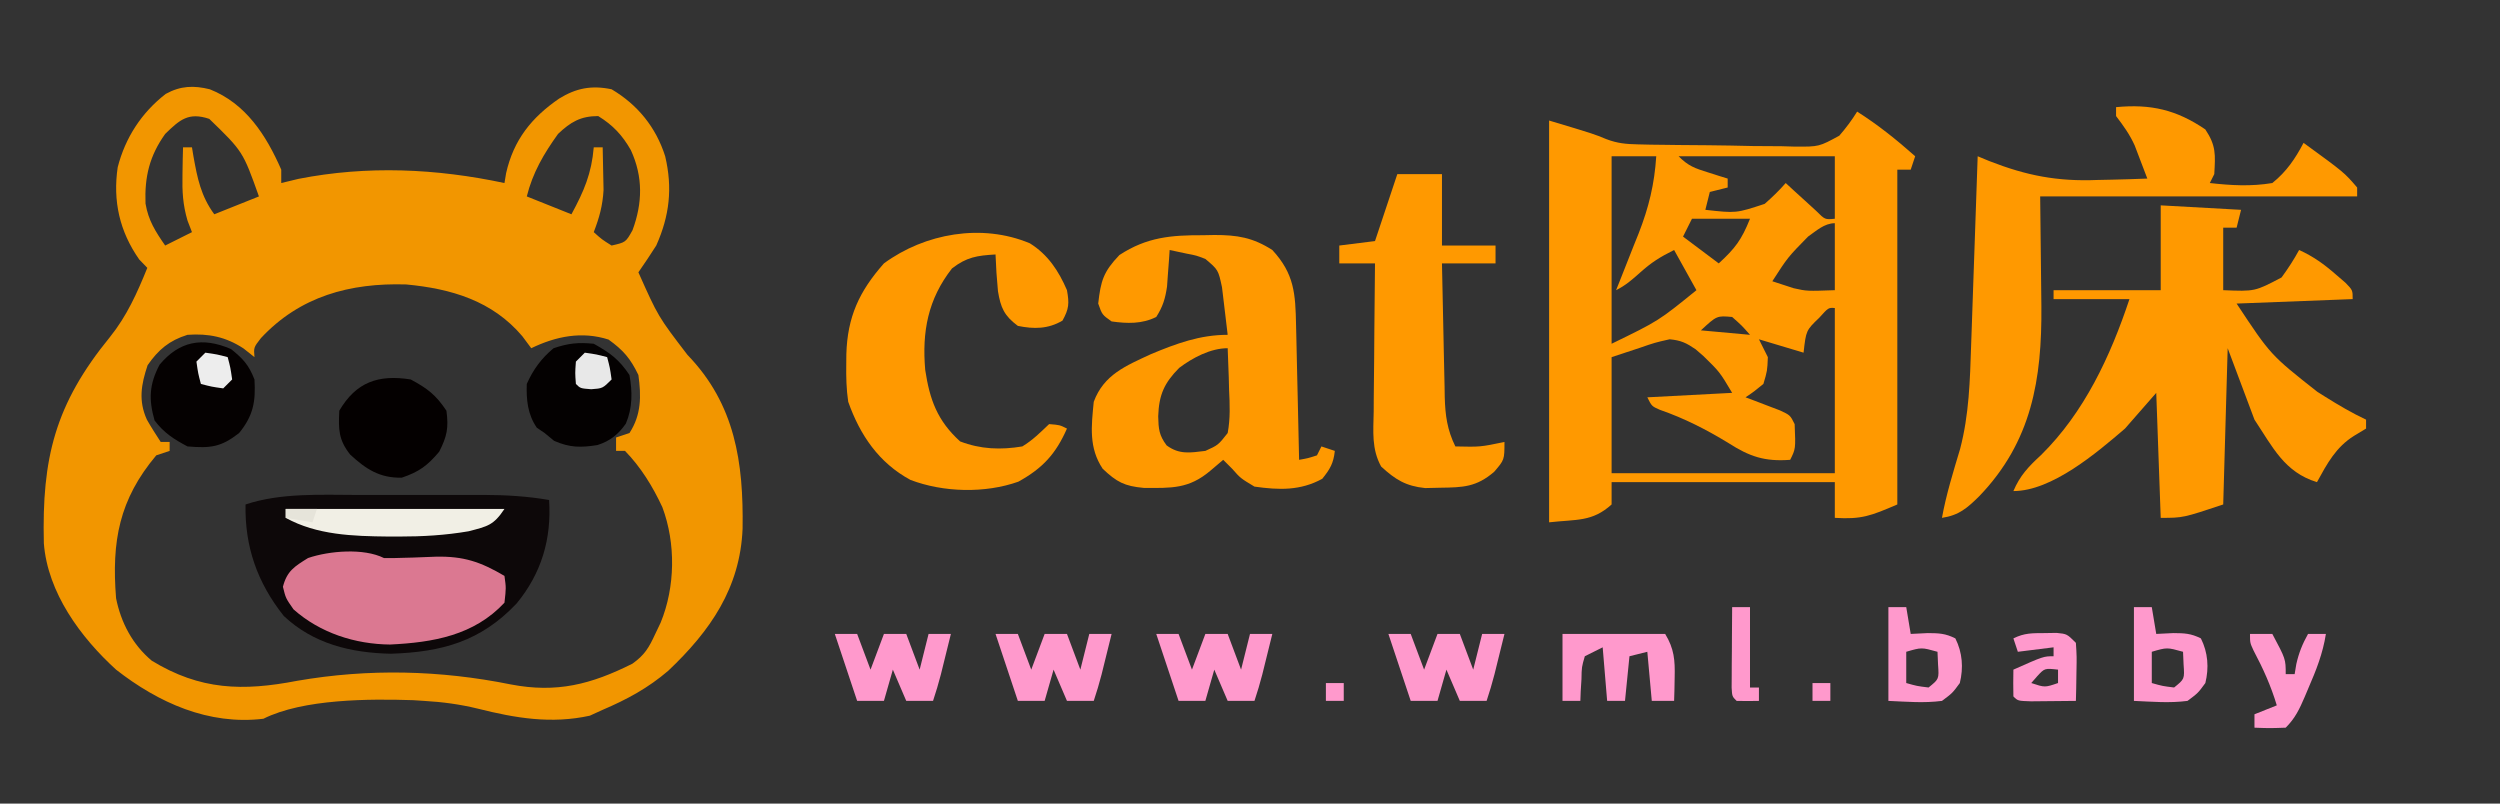 <?xml version="1.0" encoding="UTF-8"?>
<svg version="1.1" xmlns="http://www.w3.org/2000/svg" width="560" height="180">
<rect width="100%" height="100%" fill="#333333" stroke="none"/>
<path d="M0 0 C8.071 3.192 12.622 10.282 16 18 C16 18.99 16 19.98 16 21 C17.279 20.691 18.558 20.381 19.875 20.062 C35.285 17.041 50.691 17.743 66 21 C66.122 20.267 66.245 19.533 66.371 18.777 C68.054 11.346 72.044 6.352 78.23 2.094 C82.078 -0.284 85.553 -0.936 90 0 C95.858 3.468 99.942 8.533 102 15 C103.682 22.112 102.98 28.329 100 35 C98.703 37.024 97.376 39.029 96 41 C100.433 50.929 100.433 50.929 107 59.5 C117.712 70.588 119.563 83.663 119.34 98.414 C118.804 111.693 112.11 121.326 102.688 130.25 C98.182 134.11 93.436 136.681 88 139 C87.051 139.433 86.103 139.866 85.125 140.312 C76.486 142.213 68.481 140.864 60.023 138.734 C56.009 137.759 52.119 137.235 48 137 C47.193 136.947 46.386 136.894 45.555 136.84 C35.747 136.519 20.925 136.538 12 141 C-0.241 142.487 -11.514 137.421 -21 130 C-28.943 122.771 -36.325 112.763 -37.177 101.701 C-37.642 82.605 -34.679 70.565 -22.375 55.5 C-18.574 50.773 -16.269 45.593 -14 40 C-14.598 39.381 -15.196 38.763 -15.812 38.125 C-20.211 31.841 -21.753 25.038 -20.633 17.449 C-18.923 10.831 -15.293 5.232 -9.883 1.039 C-6.553 -0.799 -3.579 -0.89 0 0 Z M-10 10 C-13.51 14.915 -14.629 19.587 -14.406 25.59 C-13.767 29.381 -12.183 31.862 -10 35 C-9.072 34.536 -9.072 34.536 -8.125 34.062 C-6.75 33.375 -5.375 32.688 -4 32 C-4.327 31.152 -4.655 30.304 -4.992 29.43 C-6.059 25.798 -6.202 22.897 -6.125 19.125 C-6.107 17.973 -6.089 16.82 -6.07 15.633 C-6.036 14.33 -6.036 14.33 -6 13 C-5.34 13 -4.68 13 -4 13 C-3.89 13.664 -3.781 14.328 -3.668 15.012 C-2.789 19.909 -2.005 23.902 1 28 C4.3 26.68 7.6 25.36 11 24 C7.408 13.922 7.408 13.922 -0.125 6.625 C-4.766 5.078 -6.708 6.788 -10 10 Z M78 10 C74.798 14.462 72.336 18.657 71 24 C75.95 25.98 75.95 25.98 81 28 C83.81 22.832 85.512 18.859 86 13 C86.66 13 87.32 13 88 13 C88.055 15.041 88.093 17.083 88.125 19.125 C88.148 20.262 88.171 21.399 88.195 22.57 C87.997 26.058 87.252 28.755 86 32 C87.81 33.628 87.81 33.628 90 35 C93.169 34.277 93.169 34.277 94.688 31.562 C96.942 25.443 97.062 19.616 94.312 13.625 C92.407 10.288 90.311 8.037 87 6 C83.033 6 80.806 7.343 78 10 Z M11.438 55.75 C9.821 57.836 9.821 57.836 10 60 C9.196 59.361 8.391 58.721 7.562 58.062 C3.602 55.457 -0.284 54.664 -5 55 C-9.043 56.254 -11.521 58.304 -13.938 61.812 C-15.375 66.126 -16.026 69.726 -14.098 74 C-13.131 75.706 -12.072 77.358 -11 79 C-10.34 79 -9.68 79 -9 79 C-9 79.66 -9 80.32 -9 81 C-10.485 81.495 -10.485 81.495 -12 82 C-20.316 91.897 -22.019 101.252 -21 114 C-19.912 119.471 -17.31 124.393 -13 128 C-2.144 134.617 7.389 134.853 19.562 132.5 C35.585 129.729 51.536 130.103 67.438 133.316 C77.692 135.284 85.382 133.314 94.652 128.672 C97.401 126.715 98.341 125.104 99.75 122.062 C100.157 121.208 100.565 120.353 100.984 119.473 C104.264 111.489 104.4 101.708 101.375 93.625 C99.247 89.035 96.551 84.632 93 81 C92.34 81 91.68 81 91 81 C91 80.01 91 79.02 91 78 C91.99 77.67 92.98 77.34 94 77 C96.667 72.902 96.657 68.728 96 64 C94.214 60.291 92.638 58.46 89.312 56.062 C83.373 54.157 77.575 55.302 72 58 C71.01 56.67 71.01 56.67 70 55.312 C63.277 47.372 54.106 44.672 43.984 43.715 C31.383 43.335 20.182 46.366 11.438 55.75 Z " fill="#F29600" transform="translate(47,20)"/>
<path d="M0 0 C4.692 2.975 8.847 6.314 13 10 C12.67 10.99 12.34 11.98 12 13 C11.01 13 10.02 13 9 13 C9 37.75 9 62.5 9 88 C3.018 90.564 1.009 91.368 -5 91 C-5 88.36 -5 85.72 -5 83 C-21.5 83 -38 83 -55 83 C-55 84.65 -55 86.3 -55 88 C-59.342 91.922 -62.749 91.305 -69 92 C-69 62.3 -69 32.6 -69 2 C-59 5 -59 5 -56.18 6.166 C-53.714 7.109 -51.755 7.285 -49.121 7.338 C-48.18 7.361 -47.239 7.383 -46.269 7.406 C-45.264 7.418 -44.258 7.429 -43.223 7.441 C-42.179 7.455 -41.134 7.469 -40.059 7.483 C-37.854 7.506 -35.649 7.524 -33.445 7.535 C-30.077 7.562 -26.713 7.637 -23.346 7.713 C-21.201 7.73 -19.055 7.743 -16.91 7.754 C-15.405 7.799 -15.405 7.799 -13.87 7.844 C-8.538 7.866 -8.538 7.866 -3.991 5.391 C-2.496 3.659 -1.201 1.945 0 0 Z M-55 10 C-55 23.86 -55 37.72 -55 52 C-44.475 46.88 -44.475 46.88 -36 40 C-37.65 37.03 -39.3 34.06 -41 31 C-44.19 32.595 -46.063 33.765 -48.625 36.062 C-50.418 37.664 -51.847 38.923 -54 40 C-53.763 39.411 -53.526 38.822 -53.281 38.215 C-52.197 35.502 -51.13 32.782 -50.062 30.062 C-49.689 29.136 -49.316 28.21 -48.932 27.256 C-46.656 21.412 -45.405 16.263 -45 10 C-48.3 10 -51.6 10 -55 10 Z M-40 10 C-37.772 12.228 -36.342 12.692 -33.375 13.625 C-32.558 13.885 -31.74 14.146 -30.898 14.414 C-30.272 14.607 -29.645 14.801 -29 15 C-29 15.66 -29 16.32 -29 17 C-30.32 17.33 -31.64 17.66 -33 18 C-33.33 19.32 -33.66 20.64 -34 22 C-27.107 22.773 -27.107 22.773 -20.711 20.664 C-19.023 19.185 -17.474 17.691 -16 16 C-15.374 16.578 -14.747 17.155 -14.102 17.75 C-13.284 18.492 -12.467 19.235 -11.625 20 C-10.813 20.742 -10.001 21.485 -9.164 22.25 C-7.205 24.21 -7.205 24.21 -5 24 C-5 19.38 -5 14.76 -5 10 C-16.55 10 -28.1 10 -40 10 Z M-37 24 C-37.66 25.32 -38.32 26.64 -39 28 C-36.36 29.98 -33.72 31.96 -31 34 C-27.338 30.627 -25.911 28.777 -24 24 C-28.29 24 -32.58 24 -37 24 Z M-11 28 C-15.525 32.613 -15.525 32.613 -19 38 C-17.989 38.33 -16.979 38.66 -15.938 39 C-15.369 39.186 -14.801 39.371 -14.215 39.562 C-11.232 40.226 -11.232 40.226 -5 40 C-5 35.05 -5 30.1 -5 25 C-7.351 25 -9.164 26.723 -11 28 Z M-35 49 C-31.37 49.33 -27.74 49.66 -24 50 C-25.812 47.938 -25.812 47.938 -28 46 C-31.433 45.7 -31.433 45.7 -35 49 Z M-8.5 46.188 C-11.442 49.02 -11.442 49.02 -12 54 C-15.3 53.01 -18.6 52.02 -22 51 C-21.34 52.32 -20.68 53.64 -20 55 C-20.125 58.062 -20.125 58.062 -21 61 C-23.055 62.684 -23.055 62.684 -25 64 C-24.29 64.266 -23.579 64.531 -22.848 64.805 C-21.929 65.158 -21.009 65.511 -20.062 65.875 C-19.146 66.223 -18.229 66.571 -17.285 66.93 C-15 68 -15 68 -14 70 C-13.769 75.538 -13.769 75.538 -15 78 C-20.692 78.434 -24.118 77.265 -28.812 74.25 C-33.808 71.2 -38.656 68.727 -44.207 66.789 C-46 66 -46 66 -47 64 C-40.73 63.67 -34.46 63.34 -28 63 C-30.793 58.31 -30.793 58.31 -34.438 54.75 C-35.014 54.25 -35.59 53.75 -36.184 53.234 C-38.279 51.811 -39.468 51.238 -42 51 C-45.308 51.748 -45.308 51.748 -48.75 52.938 C-50.812 53.618 -52.875 54.299 -55 55 C-55 63.58 -55 72.16 -55 81 C-38.5 81 -22 81 -5 81 C-5 68.79 -5 56.58 -5 44 C-6.428 43.89 -6.428 43.89 -8.5 46.188 Z " fill="#FF9900" transform="translate(416,25)"/>
<path d="M0 0 C5.94 0.33 11.88 0.66 18 1 C17.67 2.32 17.34 3.64 17 5 C16.01 5 15.02 5 14 5 C14 9.62 14 14.24 14 19 C21.1 19.294 21.1 19.294 27.066 16.152 C28.528 14.156 29.825 12.176 31 10 C34.187 11.436 36.622 13.203 39.25 15.5 C40.31 16.413 40.31 16.413 41.391 17.344 C43 19 43 19 43 21 C34.42 21.33 25.84 21.66 17 22 C24.609 33.513 24.609 33.513 35.062 41.75 C35.98 42.328 35.98 42.328 36.916 42.918 C39.875 44.767 42.84 46.518 46 48 C46 48.66 46 49.32 46 50 C45.113 50.536 44.226 51.072 43.312 51.625 C39.234 54.163 37.266 57.87 35 62 C27.713 59.772 25.105 54.186 21 48 C19.02 42.72 17.04 37.44 15 32 C14.67 43.55 14.34 55.1 14 67 C5 70 5 70 0 70 C-0.33 60.76 -0.66 51.52 -1 42 C-3.31 44.64 -5.62 47.28 -8 50 C-14.311 55.417 -24.38 64 -33 64 C-31.526 60.514 -29.581 58.487 -26.812 55.938 C-17.112 46.376 -11.273 33.82 -7 21 C-12.61 21 -18.22 21 -24 21 C-24 20.34 -24 19.68 -24 19 C-16.08 19 -8.16 19 0 19 C0 12.73 0 6.46 0 0 Z " fill="#FF9900" transform="translate(484,46)"/>
<path d="M0 0 C1.517 -0.001 1.517 -0.001 3.064 -0.003 C5.181 -0.004 7.299 -0.002 9.417 0.002 C12.646 0.008 15.876 0.002 19.105 -0.004 C21.174 -0.003 23.243 -0.002 25.312 0 C26.27 -0.002 27.227 -0.004 28.214 -0.006 C33.214 0.011 37.961 0.279 42.891 1.133 C43.458 9.839 41.191 17.545 35.609 24.316 C27.578 32.804 18.92 35.207 7.391 35.57 C-1.539 35.362 -9.879 33.372 -16.543 27.109 C-22.5 19.593 -25.291 11.576 -25.109 2.133 C-17.21 -0.5 -8.251 -0.018 0 0 Z " fill="#0D0809" transform="translate(80.109,110.867)"/>
<path d="M0 0 C1.243 -0.024 1.243 -0.024 2.512 -0.049 C7.596 -0.053 11.102 0.491 15.5 3.312 C20.442 8.655 20.676 13.116 20.816 20.137 C20.837 20.998 20.858 21.86 20.879 22.747 C20.945 25.498 21.004 28.249 21.062 31 C21.106 32.865 21.149 34.73 21.193 36.596 C21.3 41.168 21.402 45.74 21.5 50.312 C23.475 49.965 23.475 49.965 25.5 49.312 C25.995 48.322 25.995 48.322 26.5 47.312 C27.49 47.642 28.48 47.972 29.5 48.312 C29.203 51.082 28.45 52.375 26.688 54.562 C21.776 57.259 16.981 57.087 11.5 56.312 C8.375 54.438 8.375 54.438 6.5 52.312 C5.84 51.653 5.18 50.992 4.5 50.312 C3.551 51.117 2.603 51.921 1.625 52.75 C-3.186 56.829 -7.042 56.643 -13.285 56.602 C-17.634 56.211 -19.362 55.281 -22.5 52.312 C-25.634 47.611 -25.04 42.812 -24.5 37.312 C-22.242 31.216 -17.294 29.252 -11.68 26.637 C-5.97 24.259 -0.718 22.312 5.5 22.312 C5.245 20.04 4.97 17.769 4.688 15.5 C4.537 14.235 4.386 12.971 4.23 11.668 C3.39 7.754 3.39 7.754 0.5 5.312 C-1.533 4.534 -1.533 4.534 -3.688 4.125 C-4.946 3.857 -6.204 3.589 -7.5 3.312 C-7.549 4.06 -7.598 4.808 -7.648 5.578 C-7.723 6.563 -7.798 7.548 -7.875 8.562 C-7.945 9.537 -8.014 10.512 -8.086 11.516 C-8.489 14.239 -9.028 16.004 -10.5 18.312 C-13.701 19.913 -17.027 19.801 -20.5 19.312 C-22.625 17.812 -22.625 17.812 -23.5 15.312 C-22.932 10.199 -22.327 8.177 -18.75 4.438 C-12.597 0.415 -7.146 -0.028 0 0 Z M-5.363 29.719 C-8.725 33.121 -9.901 35.757 -10.062 40.562 C-9.997 43.388 -9.878 44.808 -8.176 47.082 C-5.32 49.179 -2.911 48.724 0.5 48.312 C3.379 47.008 3.379 47.008 5.5 44.312 C6.117 41.043 5.972 37.875 5.812 34.562 C5.79 33.674 5.767 32.786 5.744 31.871 C5.685 29.683 5.603 27.499 5.5 25.312 C1.659 25.312 -2.37 27.459 -5.363 29.719 Z " fill="#FF9900" transform="translate(269.5,52.688)"/>
<path d="M0 0 C7.747 -0.742 13.518 0.574 20 5 C22.446 8.669 22.236 10.672 22 15 C21.67 15.66 21.34 16.32 21 17 C25.778 17.537 30.243 17.794 35 17 C38.178 14.44 40.105 11.591 42 8 C51.122 14.642 51.122 14.642 54 18 C54 18.66 54 19.32 54 20 C30.57 20 7.14 20 -17 20 C-16.882 32.295 -16.882 32.295 -16.73 44.589 C-16.594 60.931 -18.87 74.886 -30.625 87.125 C-33.338 89.8 -35.186 91.43 -39 92 C-38.047 86.737 -36.468 81.689 -34.938 76.57 C-32.913 68.859 -32.727 61.222 -32.465 53.285 C-32.422 52.074 -32.379 50.863 -32.335 49.616 C-32.199 45.765 -32.068 41.914 -31.938 38.062 C-31.846 35.445 -31.754 32.827 -31.662 30.209 C-31.437 23.806 -31.217 17.403 -31 11 C-30.139 11.357 -29.277 11.715 -28.39 12.083 C-20.045 15.336 -13.178 16.682 -4.125 16.312 C-3.043 16.29 -1.962 16.267 -0.848 16.244 C1.77 16.186 4.384 16.105 7 16 C6.404 14.414 5.798 12.831 5.188 11.25 C4.851 10.368 4.515 9.487 4.168 8.578 C3.031 6.069 1.656 4.183 0 2 C0 1.34 0 0.68 0 0 Z " fill="#FF9900" transform="translate(474,24)"/>
<path d="M0 0 C4.041 2.518 6.453 6.179 8.312 10.5 C8.848 13.511 8.769 14.673 7.312 17.312 C4.09 19.226 0.888 19.228 -2.688 18.5 C-5.741 16.229 -6.532 14.445 -7.145 10.719 C-7.41 7.976 -7.591 5.253 -7.688 2.5 C-11.796 2.742 -14.141 3.078 -17.438 5.625 C-22.817 12.499 -24.185 19.775 -23.438 28.375 C-22.422 35.046 -20.736 39.729 -15.625 44.375 C-11.01 46.143 -6.555 46.309 -1.688 45.5 C0.659 44.072 2.305 42.41 4.312 40.5 C6.688 40.688 6.688 40.688 8.312 41.5 C5.815 47.175 2.88 50.381 -2.574 53.395 C-10.04 56.046 -19.34 55.817 -26.75 53 C-33.831 49.169 -38.047 42.956 -40.688 35.5 C-41.106 32.694 -41.165 29.959 -41.125 27.125 C-41.119 26.378 -41.113 25.63 -41.106 24.86 C-40.869 16.487 -38.231 10.766 -32.688 4.5 C-23.505 -2.24 -10.755 -4.513 0 0 Z " fill="#FF9900" transform="translate(230.688,54.5)"/>
<path d="M0 0 C3.3 0 6.6 0 10 0 C10 5.28 10 10.56 10 16 C13.96 16 17.92 16 22 16 C22 17.32 22 18.64 22 20 C18.04 20 14.08 20 10 20 C10.094 25.036 10.2 30.071 10.317 35.106 C10.356 36.818 10.39 38.53 10.422 40.242 C10.468 42.707 10.526 45.172 10.586 47.637 C10.597 48.398 10.609 49.16 10.621 49.945 C10.734 54.045 11.18 57.305 13 61 C18.578 61.125 18.578 61.125 24 60 C24 64 24 64 21.688 66.688 C17.714 70.107 14.719 70.18 9.625 70.25 C7.943 70.289 7.943 70.289 6.227 70.328 C1.897 69.888 -0.467 68.412 -3.624 65.504 C-5.798 61.549 -5.368 57.64 -5.293 53.203 C-5.289 52.254 -5.284 51.306 -5.28 50.328 C-5.263 47.302 -5.226 44.276 -5.188 41.25 C-5.172 39.197 -5.159 37.143 -5.146 35.09 C-5.113 30.06 -5.062 25.03 -5 20 C-7.64 20 -10.28 20 -13 20 C-13 18.68 -13 17.36 -13 16 C-10.36 15.67 -7.72 15.34 -5 15 C-3.35 10.05 -1.7 5.1 0 0 Z " fill="#FF9900" transform="translate(313,39)"/>
<path d="M0 0 C1.356 0.037 2.715 0.014 4.07 -0.043 C4.885 -0.064 5.7 -0.086 6.539 -0.107 C8.24 -0.16 9.941 -0.225 11.641 -0.303 C17.867 -0.434 21.627 0.842 27 4 C27.375 6.688 27.375 6.688 27 10 C20.179 17.332 11.035 18.911 1.375 19.375 C-6.458 19.307 -14.305 16.775 -20.25 11.5 C-22 9 -22 9 -22.625 6.438 C-21.72 2.907 -20.046 1.895 -17 0 C-12.275 -1.62 -4.542 -2.271 0 0 Z " fill="#DB7891" transform="translate(86,125)"/>
<path d="M0 0 C2.714 2.186 3.971 3.545 5.25 6.812 C5.557 11.783 4.985 14.908 1.812 18.812 C-2.242 21.977 -4.581 22.243 -9.75 21.812 C-12.832 20.184 -15.014 18.782 -17.125 16 C-18.485 11.239 -18.319 7.889 -16 3.5 C-11.608 -1.746 -6.46 -2.789 0 0 Z " fill="#050101" transform="translate(51.75,78.188)"/>
<path d="M0 0 C3.658 2.04 5.669 3.504 8 7 C8.676 10.735 8.699 14.362 7.195 17.887 C5.489 20.317 3.665 21.787 0.84 22.691 C-2.941 23.291 -5.331 23.291 -8.875 21.75 C-9.927 20.884 -9.927 20.884 -11 20 C-11.578 19.608 -12.155 19.216 -12.75 18.812 C-14.811 15.824 -15.125 12.543 -15 9 C-13.559 5.759 -11.727 3.273 -9 1 C-5.649 -0.117 -3.517 -0.345 0 0 Z " fill="#040101" transform="translate(133,77)"/>
<path d="M0 0 C3.752 2.015 5.636 3.455 8 7 C8.512 10.836 8.146 12.714 6.375 16.188 C3.719 19.333 1.889 20.678 -2 22 C-6.958 22.105 -10.04 20.076 -13.57 16.812 C-16.175 13.51 -16.199 11.188 -16 7 C-12.242 0.598 -7.268 -1.16 0 0 Z " fill="#040000" transform="translate(92,85)"/>
<path d="M0 0 C16.17 0 32.34 0 49 0 C46.531 3.703 45.226 3.884 41 5 C35.732 5.904 30.639 6.193 25.312 6.188 C24.527 6.187 23.741 6.186 22.931 6.185 C15.108 6.103 6.977 5.862 0 2 C0 1.34 0 0.68 0 0 Z " fill="#F1EFE5" transform="translate(64,114)"/>
<path d="M0 0 C1.65 0 3.3 0 5 0 C5.99 2.64 6.98 5.28 8 8 C8.99 5.36 9.98 2.72 11 0 C12.65 0 14.3 0 16 0 C16.99 2.64 17.98 5.28 19 8 C19.66 5.36 20.32 2.72 21 0 C22.65 0 24.3 0 26 0 C25.522 1.938 25.043 3.875 24.562 5.812 C24.296 6.891 24.029 7.97 23.754 9.082 C23.239 11.074 22.651 13.048 22 15 C20.02 15 18.04 15 16 15 C15.01 12.69 14.02 10.38 13 8 C12.34 10.31 11.68 12.62 11 15 C9.02 15 7.04 15 5 15 C3.35 10.05 1.7 5.1 0 0 Z " fill="#FF99CC" transform="translate(311,142)"/>
<path d="M0 0 C1.65 0 3.3 0 5 0 C5.99 2.64 6.98 5.28 8 8 C8.99 5.36 9.98 2.72 11 0 C12.65 0 14.3 0 16 0 C16.99 2.64 17.98 5.28 19 8 C19.66 5.36 20.32 2.72 21 0 C22.65 0 24.3 0 26 0 C25.522 1.938 25.043 3.875 24.562 5.812 C24.296 6.891 24.029 7.97 23.754 9.082 C23.239 11.074 22.651 13.048 22 15 C20.02 15 18.04 15 16 15 C15.01 12.69 14.02 10.38 13 8 C12.34 10.31 11.68 12.62 11 15 C9.02 15 7.04 15 5 15 C3.35 10.05 1.7 5.1 0 0 Z " fill="#FF99CC" transform="translate(259,142)"/>
<path d="M0 0 C1.65 0 3.3 0 5 0 C5.99 2.64 6.98 5.28 8 8 C8.99 5.36 9.98 2.72 11 0 C12.65 0 14.3 0 16 0 C16.99 2.64 17.98 5.28 19 8 C19.66 5.36 20.32 2.72 21 0 C22.65 0 24.3 0 26 0 C25.522 1.938 25.043 3.875 24.562 5.812 C24.296 6.891 24.029 7.97 23.754 9.082 C23.239 11.074 22.651 13.048 22 15 C20.02 15 18.04 15 16 15 C15.01 12.69 14.02 10.38 13 8 C12.34 10.31 11.68 12.62 11 15 C9.02 15 7.04 15 5 15 C3.35 10.05 1.7 5.1 0 0 Z " fill="#FF99CC" transform="translate(223,142)"/>
<path d="M0 0 C1.65 0 3.3 0 5 0 C5.99 2.64 6.98 5.28 8 8 C8.99 5.36 9.98 2.72 11 0 C12.65 0 14.3 0 16 0 C16.99 2.64 17.98 5.28 19 8 C19.66 5.36 20.32 2.72 21 0 C22.65 0 24.3 0 26 0 C25.522 1.938 25.043 3.875 24.562 5.812 C24.296 6.891 24.029 7.97 23.754 9.082 C23.239 11.074 22.651 13.048 22 15 C20.02 15 18.04 15 16 15 C15.01 12.69 14.02 10.38 13 8 C12.34 10.31 11.68 12.62 11 15 C9.02 15 7.04 15 5 15 C3.35 10.05 1.7 5.1 0 0 Z " fill="#FF99CC" transform="translate(187,142)"/>
<path d="M0 0 C7.667 0 15.333 0 23 0 C25.026 3.349 25.217 5.87 25.125 9.75 C25.107 10.735 25.089 11.72 25.07 12.734 C25.047 13.482 25.024 14.23 25 15 C23.35 15 21.7 15 20 15 C19.67 11.37 19.34 7.74 19 4 C17.68 4.33 16.36 4.66 15 5 C14.67 8.3 14.34 11.6 14 15 C12.68 15 11.36 15 10 15 C9.67 11.04 9.34 7.08 9 3 C7.02 3.99 7.02 3.99 5 5 C4.298 7.417 4.298 7.417 4.25 10.125 C4.193 11.035 4.137 11.945 4.078 12.883 C4.052 13.581 4.027 14.28 4 15 C2.68 15 1.36 15 0 15 C0 10.05 0 5.1 0 0 Z " fill="#FF99CC" transform="translate(350,142)"/>
<path d="M0 0 C1.32 0 2.64 0 4 0 C4.33 1.98 4.66 3.96 5 6 C6.258 5.938 7.516 5.876 8.812 5.812 C11.331 5.835 12.73 5.865 15 7 C16.596 10.193 16.836 13.572 16 17 C14.363 19.238 14.363 19.238 12 21 C7.934 21.527 4.119 21.179 0 21 C0 14.07 0 7.14 0 0 Z M4 10 C4 12.31 4 14.62 4 17 C6.397 17.68 6.397 17.68 9 18 C11.35 16.102 11.35 16.102 11.125 12.875 C11.084 11.926 11.043 10.977 11 10 C7.417 8.998 7.417 8.998 4 10 Z " fill="#FF99CC" transform="translate(478,136)"/>
<path d="M0 0 C1.32 0 2.64 0 4 0 C4.33 1.98 4.66 3.96 5 6 C6.258 5.938 7.516 5.876 8.812 5.812 C11.331 5.835 12.73 5.865 15 7 C16.596 10.193 16.836 13.572 16 17 C14.363 19.238 14.363 19.238 12 21 C7.934 21.527 4.119 21.179 0 21 C0 14.07 0 7.14 0 0 Z M4 10 C4 12.31 4 14.62 4 17 C6.397 17.68 6.397 17.68 9 18 C11.35 16.102 11.35 16.102 11.125 12.875 C11.084 11.926 11.043 10.977 11 10 C7.417 8.998 7.417 8.998 4 10 Z " fill="#FF99CC" transform="translate(423,136)"/>
<path d="M0 0 C1.65 0 3.3 0 5 0 C8 5.625 8 5.625 8 9 C8.66 9 9.32 9 10 9 C10.124 8.258 10.248 7.515 10.375 6.75 C10.955 4.199 11.737 2.273 13 0 C14.32 0 15.64 0 17 0 C16.329 4.346 14.808 8.182 13.062 12.188 C12.665 13.13 12.665 13.13 12.26 14.092 C11.079 16.832 10.129 18.871 8 21 C4.375 21.125 4.375 21.125 1 21 C1 20.01 1 19.02 1 18 C2.65 17.34 4.3 16.68 6 16 C4.689 11.629 2.936 7.748 0.805 3.734 C0 2 0 2 0 0 Z " fill="#FF99CC" transform="translate(504,142)"/>
<path d="M0 0 C0.887 -0.014 1.774 -0.028 2.688 -0.043 C5 0.188 5 0.188 7 2.188 C7.195 5.227 7.195 5.227 7.125 8.812 C7.107 10.001 7.089 11.19 7.07 12.414 C7.047 13.329 7.024 14.245 7 15.188 C4.854 15.214 2.708 15.234 0.562 15.25 C-0.632 15.262 -1.827 15.273 -3.059 15.285 C-6 15.188 -6 15.188 -7 14.188 C-7.041 12.188 -7.043 10.187 -7 8.188 C-0.25 5.188 -0.25 5.188 2 5.188 C2 4.527 2 3.868 2 3.188 C-0.64 3.518 -3.28 3.848 -6 4.188 C-6.33 3.197 -6.66 2.208 -7 1.188 C-4.522 -0.051 -2.763 0.02 0 0 Z M-1.688 9.688 C-2.121 10.182 -2.554 10.678 -3 11.188 C0.049 12.199 0.049 12.199 3 11.188 C3 10.197 3 9.207 3 8.188 C-0.003 7.855 -0.003 7.855 -1.688 9.688 Z " fill="#FF99CC" transform="translate(458,141.812)"/>
<path d="M0 0 C1.32 0 2.64 0 4 0 C4 5.94 4 11.88 4 18 C4.66 18 5.32 18 6 18 C6 18.99 6 19.98 6 21 C4.334 21.043 2.666 21.041 1 21 C0 20 0 20 -0.114 18.051 C-0.106 16.802 -0.106 16.802 -0.098 15.527 C-0.094 14.628 -0.091 13.729 -0.088 12.803 C-0.08 11.857 -0.071 10.912 -0.062 9.938 C-0.058 8.988 -0.053 8.039 -0.049 7.061 C-0.037 4.707 -0.021 2.354 0 0 Z " fill="#FF99CC" transform="translate(388,136)"/>
<path d="M0 0 C2.625 0.375 2.625 0.375 5 1 C5.625 3.375 5.625 3.375 6 6 C4 8 4 8 1.438 8.188 C-1 8 -1 8 -2 7 C-2.188 4.562 -2.188 4.562 -2 2 C-1.34 1.34 -0.68 0.68 0 0 Z " fill="#E8E8E8" transform="translate(131,79)"/>
<path d="M0 0 C2.625 0.375 2.625 0.375 5 1 C5.625 3.375 5.625 3.375 6 6 C5.34 6.66 4.68 7.32 4 8 C1.375 7.625 1.375 7.625 -1 7 C-1.625 4.625 -1.625 4.625 -2 2 C-1.34 1.34 -0.68 0.68 0 0 Z " fill="#EDEDED" transform="translate(46,79)"/>
<path d="M0 0 C2.31 0 4.62 0 7 0 C6.67 0.99 6.34 1.98 6 3 C3.03 2.505 3.03 2.505 0 2 C0 1.34 0 0.68 0 0 Z " fill="#E6E4DA" transform="translate(64,114)"/>
<path d="M0 0 C1.32 0 2.64 0 4 0 C4 1.32 4 2.64 4 4 C2.68 4 1.36 4 0 4 C0 2.68 0 1.36 0 0 Z " fill="#FF99CC" transform="translate(406,153)"/>
<path d="M0 0 C1.32 0 2.64 0 4 0 C4 1.32 4 2.64 4 4 C2.68 4 1.36 4 0 4 C0 2.68 0 1.36 0 0 Z " fill="#FF99CC" transform="translate(297,153)"/>
</svg>
